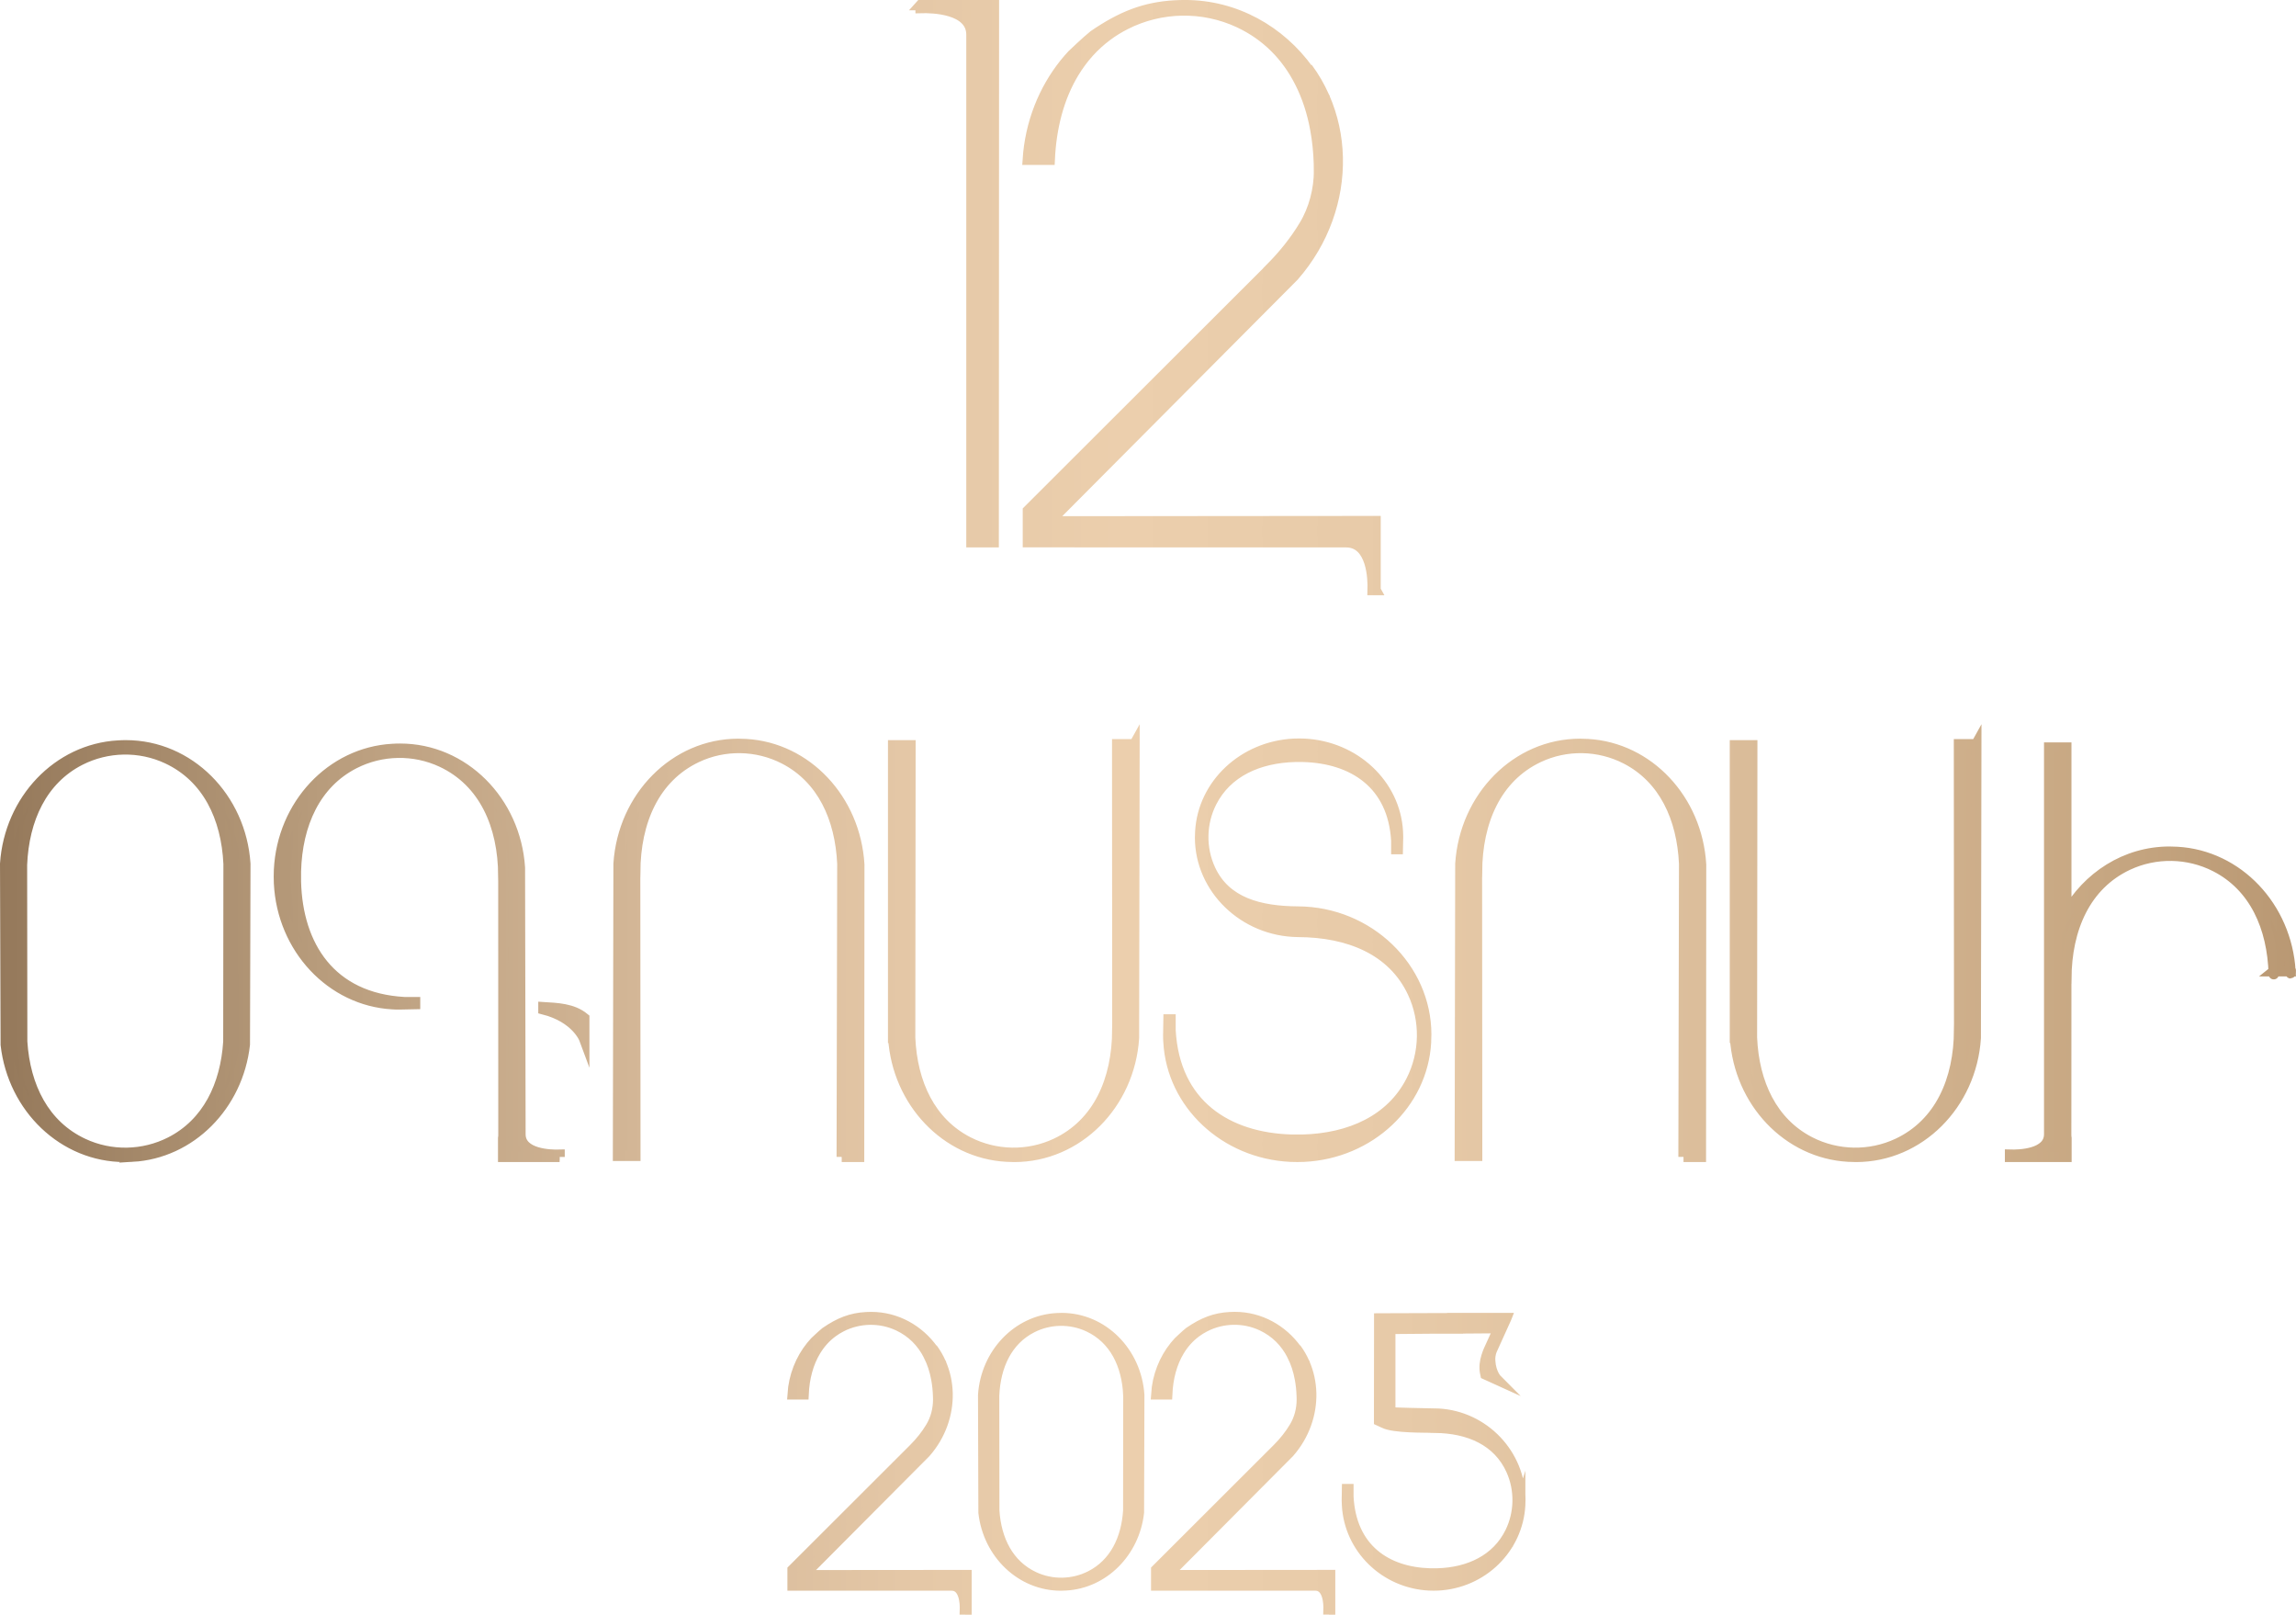 <?xml version="1.0" encoding="UTF-8"?> <svg xmlns="http://www.w3.org/2000/svg" xmlns:xlink="http://www.w3.org/1999/xlink" id="Layer_2" data-name="Layer 2" viewBox="0 0 668.24 469.81"><defs><style> .cls-1 { fill: url(#linear-gradient); stroke: url(#linear-gradient-2); stroke-miterlimit: 10; stroke-width: 3px; } </style><linearGradient id="linear-gradient" x1="1.5" y1="234.9" x2="666.72" y2="234.9" gradientUnits="userSpaceOnUse"><stop offset="0" stop-color="#95795b"></stop><stop offset=".14" stop-color="#b89c7c"></stop><stop offset=".28" stop-color="#d4b797"></stop><stop offset=".4" stop-color="#e5c8a7"></stop><stop offset=".49" stop-color="#eccfad"></stop><stop offset=".61" stop-color="#e7caa8"></stop><stop offset=".76" stop-color="#dabc99"></stop><stop offset=".92" stop-color="#c6a681"></stop><stop offset="1" stop-color="#b99873"></stop></linearGradient><linearGradient id="linear-gradient-2" x1="0" y1="234.9" x2="668.24" y2="234.9" gradientUnits="userSpaceOnUse"><stop offset="0" stop-color="#95795b"></stop><stop offset=".14" stop-color="#b89c7c"></stop><stop offset=".28" stop-color="#d4b797"></stop><stop offset=".4" stop-color="#e5c8a7"></stop><stop offset=".49" stop-color="#eccfad"></stop><stop offset=".61" stop-color="#e7caa8"></stop><stop offset=".76" stop-color="#dabc99"></stop><stop offset=".92" stop-color="#c6a681"></stop><stop offset="1" stop-color="#b99873"></stop></linearGradient></defs><g id="Layer_1-2" data-name="Layer 1"><path class="cls-1" d="M38.53,336.55s-.04,0-.05,0c-.72,.05-1.45,.07-2.19,.07-17.83,0-32.53-14.24-34.62-32.63l-.17-52.69c1.26-18.59,15.33-33.39,32.89-34.38,.02,0,.04,0,.05,0,.72-.05,1.45-.07,2.19-.07,18.43,0,33.51,15.21,34.78,34.49l-.15,52.58c-1.99,17.76-15.73,31.68-32.74,32.64Zm27.99-85.21c-.64-13.52-6.2-25.14-17.81-30.58-8.03-3.77-17.49-3.59-25.4,.44-11.08,5.65-16.36,17.14-16.91,30.43,0,5.66,.05,45.04,.06,51.46,.85,13.12,6.41,24.32,17.75,29.63,8.04,3.77,17.49,3.59,25.4-.44,10.73-5.47,16.03-16.43,16.85-29.18l.06-51.75Zm96.35,85.28h-16.43v-5.47c.05-.29,.08-.58,.08-.88-.01-3.79-.02-61.28-.02-75.46h-.01c-.06-14.58-5.59-27.29-17.92-33.07-8.05-3.77-17.53-3.6-25.45,.44-11.33,5.78-16.62,17.65-16.99,31.31-.01,.52-.01,2.58,0,3.1,.49,18.56,10.07,33.8,31.53,34.99h3.15v.62c-.57,.03-4.11,.05-4.69,.05-.63,0-1.28-.01-1.9-.06-17.84-1.01-32.1-16.24-33.02-35.22-.03-.64-.04-1.28-.04-1.92s.01-1.28,.04-1.92c.92-18.98,15.18-34.22,33.02-35.22,.02,0,.04,0,.05,0,.72-.05,1.45-.07,2.19-.07,18.47,0,33.59,15.25,34.86,34.58l.16,77.61c0,5.83,8.78,6.03,11.39,5.95v.65Zm7.18-34.31s-2.3-6.2-11.89-8.63v-.63c3.95,.25,8.49,.35,11.89,3.16v6.09Zm74.93,34.31l.18-85.3c-.61-13.32-5.9-24.83-16.93-30.5-7.92-4.07-17.4-4.25-25.44-.44-12.32,5.83-17.86,18.66-17.91,33.37h-.02c0,14.31,.06,82.55,.06,82.55h-5.05l.16-84.98c1.27-19.5,16.38-34.89,34.85-34.89,.74,0,1.47,.03,2.19,.07h.05c17.69,1.01,31.85,16.12,32.98,35.05l-.06,85.07h-5.06Zm85.21-120.09l-.15,85.51c-1.27,19.32-16.39,34.58-34.86,34.58-.73,0-1.46-.03-2.19-.07h-.05c-17.63-.99-31.76-15.89-32.97-34.57h-.03v-85.12h5.05l-.09,85.08c.58,13.24,5.88,24.69,16.93,30.33,7.92,4.04,17.4,4.21,25.45,.44,12.33-5.78,17.86-18.49,17.91-33.06h.01c0-14.18-.05-83.1-.05-83.1h5.03Zm84.85,86.68s0,.04,0,.05c-1.01,18-16.38,32.39-35.54,33.31-.65,.03-1.29,.04-1.94,.04s-1.29-.01-1.94-.04c-19.16-.92-34.52-15.32-35.54-33.31-.05-.63-.07-1.28-.07-1.91,0-.58,.03-4.16,.05-4.74h.62v3.17c1.2,21.65,16.58,31.32,35.31,31.82,.52,.01,2.6,.01,3.12,0,13.79-.36,25.76-5.71,31.59-17.14,4.08-7.99,4.25-17.56,.44-25.68-5.83-12.43-18.66-17.57-33.36-17.62h0c-15.77-.17-28.51-12.61-28.51-27.46,0-.57,.02-1.13,.06-1.7,0-.01,0-.03,0-.04,.78-13.81,12.57-24.85,27.27-25.56,.5-.02,.99-.03,1.49-.03s.99,0,1.49,.03c14.7,.71,26.49,11.75,27.27,25.56,.04,.48,.05,.98,.05,1.47,0,.45-.02,3.19-.04,3.63h-.48v-2.43c-.92-16.61-12.72-24.03-27.09-24.41-.4,0-2,0-2.4,0-10.58,.28-19.77,4.38-24.24,13.15-3.13,6.13-3.26,13.47-.34,19.7,4.46,9.51,14.24,12.08,25.48,12.15,20.63,.12,37.31,16.37,37.31,35.77h0c0,.74-.03,1.48-.07,2.21Zm74.94,33.41l.18-85.3c-.61-13.32-5.9-24.83-16.93-30.5-7.92-4.07-17.4-4.25-25.44-.44-12.32,5.83-17.86,18.66-17.91,33.37h-.02c0,14.31,.06,82.55,.06,82.55h-5.05l.16-84.98c1.27-19.5,16.38-34.89,34.85-34.89,.74,0,1.47,.03,2.19,.07h.05c17.69,1.01,31.85,16.12,32.98,35.05l-.06,85.07h-5.06Zm85.21-120.09l-.15,85.51c-1.27,19.32-16.39,34.58-34.86,34.58-.73,0-1.46-.03-2.19-.07h-.05c-17.63-.99-31.76-15.89-32.97-34.57h-.03v-85.12h5.05l-.09,85.08c.58,13.24,5.88,24.69,16.93,30.33,7.92,4.04,17.4,4.21,25.45,.44,12.33-5.78,17.86-18.49,17.91-33.06h.01c0-14.18-.05-83.1-.05-83.1h5.03Zm86.58,66.06c0-.69,0,1.14-.01,.87-.36-13.66-5.65-25.53-16.99-31.31-7.92-4.04-17.4-4.21-25.45-.44-12.33,5.78-17.86,18.49-17.92,33.07h-.02c0,23.13,0,43.7-.02,45.49,0,.31,.03,.6,.08,.88v5.47h-16.43v-.65c2.61,.08,11.39-.12,11.39-5.95v-112.5h4.99c0,3.44,0,25.05,0,48.46,6.1-10.89,17.26-18.18,30.03-18.18,.74,0,1.47,.03,2.19,.07,.02,0,.04,0,.05,0,17.68,1,31.85,15.98,32.98,34.73h-4.88Zm4.95,0c0,.35-.02,.88-.03,.49,0-.16-.02-.33-.03-.49h.07Zm0,0c0-.23,0-.38,0-.12,0,.04,0,.08,0,.12h0ZM267.92,1.5h21.36s-.08,146.12-.07,156.27h-6.48V10.1c0-7.6-11.4-7.86-14.8-7.76v-.85Zm132.44,170.19h-.86c.1-3.2-.15-13.91-7.73-13.91l-90.16-.02h-2.45v-9.2l2.88-2.88c18.34-18.3,57.56-57.46,67.72-67.62l-.02-.02c3.87-3.89,7.19-8.06,9.82-12.44,1.46-2.41,2.53-5.03,3.25-7.73,.72-2.72,1.09-5.51,1.09-8.33h-.02c0-.65-.02-1.31-.03-1.96-.1-3.38-.44-6.67-1.02-9.86-.9-5.01-2.43-9.72-4.61-13.96t-.02-.03c-3.8-7.43-9.6-13.41-17.6-17.16-10.46-4.89-22.78-4.68-33.07,.57-1.88,.96-3.64,2.04-5.26,3.25-3.96,2.93-7.16,6.55-9.69,10.71-4.36,7.17-6.64,15.92-7.06,25.39h-6.4c.69-10.68,4.63-20.42,10.78-28.08t.03-.03c.69-.84,1.39-1.66,2.13-2.45,0,0,4.37-4.17,6.22-5.63,8.16-5.6,14.9-8.23,23.68-8.73h.07c.94-.05,1.89-.08,2.85-.08,14.67,0,27.71,7.41,35.97,18.89-.1-.2-.18-.44-.29-.64,1.93,2.61,3.54,5.4,4.83,8.31,.03,.07,.08,.13,.12,.2v.05c4.84,11.03,5.11,23.77,.87,35.48-2.13,5.9-5.4,11.53-9.8,16.56l-71.03,71.35c31.11-.02,94.8-.08,94.8-.08v20.06Zm-119.1,296.61h-.43c.05-1.6-.08-6.96-3.86-6.96h-45.08s-1.22,0-1.22,0v-4.6l1.44-1.44c9.17-9.15,28.78-28.73,33.86-33.81h0c1.94-1.95,3.6-4.04,4.91-6.23,.73-1.21,1.27-2.51,1.63-3.86,.36-1.36,.54-2.76,.54-4.17h0c0-.33,0-.65-.02-.98-.05-1.69-.22-3.34-.51-4.93-.45-2.51-1.21-4.86-2.3-6.98t0-.02c-1.9-3.71-4.8-6.71-8.8-8.58-5.23-2.45-11.39-2.34-16.54,.29-.94,.48-1.82,1.02-2.63,1.63-1.98,1.47-3.58,3.28-4.84,5.36-2.18,3.59-3.32,7.96-3.53,12.7h-3.2c.34-5.34,2.31-10.21,5.39-14.04t.02-.02c.34-.42,.7-.83,1.06-1.22,0,0,2.19-2.09,3.11-2.82,4.08-2.8,7.45-4.12,11.84-4.37h.03c.47-.03,.95-.04,1.42-.04,7.33,0,13.85,3.7,17.99,9.45-.05-.1-.09-.22-.14-.32,.96,1.31,1.77,2.7,2.41,4.16,.02,.03,.04,.07,.06,.1v.03c2.42,5.51,2.56,11.88,.44,17.74-1.06,2.95-2.7,5.77-4.9,8.28l-35.52,35.68c15.56,0,47.41-.04,47.41-.04v10.03Zm28.95-7.01s-.02,0-.04,0c-.47,.03-.94,.05-1.42,.05-11.59,0-21.14-9.26-22.5-21.21l-.11-34.24c.82-12.08,9.97-21.7,21.38-22.34,.01,0,.02,0,.04,0,.47-.03,.94-.05,1.42-.05,11.98,0,21.77,9.89,22.6,22.41l-.1,34.17c-1.29,11.54-10.22,20.59-21.27,21.21Zm18.19-55.38c-.41-8.79-4.03-16.33-11.57-19.87-5.22-2.45-11.37-2.34-16.5,.28-7.2,3.67-10.63,11.14-10.99,19.77,0,3.68,.03,29.27,.04,33.44,.55,8.52,4.17,15.8,11.54,19.26,5.22,2.45,11.37,2.33,16.5-.29,6.97-3.56,10.42-10.67,10.95-18.96l.04-33.63Zm58.69,62.38h-.43c.05-1.6-.08-6.96-3.86-6.96h-45.08s-1.22,0-1.22,0v-4.6l1.44-1.44c9.17-9.15,28.78-28.73,33.86-33.81h0c1.94-1.95,3.6-4.04,4.91-6.23,.73-1.21,1.27-2.51,1.63-3.86,.36-1.36,.54-2.76,.54-4.17h0c0-.33,0-.65-.02-.98-.05-1.69-.22-3.34-.51-4.93-.45-2.51-1.21-4.86-2.3-6.98t0-.02c-1.9-3.71-4.8-6.71-8.8-8.58-5.23-2.45-11.39-2.34-16.54,.29-.94,.48-1.82,1.02-2.63,1.63-1.98,1.47-3.58,3.28-4.84,5.36-2.18,3.59-3.32,7.96-3.53,12.7h-3.2c.34-5.34,2.31-10.21,5.39-14.04t.02-.02c.34-.42,.7-.83,1.06-1.22,0,0,2.19-2.09,3.11-2.82,4.08-2.8,7.45-4.12,11.84-4.37h.03c.47-.03,.95-.04,1.42-.04,7.33,0,13.85,3.7,17.99,9.45-.05-.1-.09-.22-.14-.32,.96,1.31,1.77,2.7,2.41,4.16,.02,.03,.04,.07,.06,.1v.03c2.42,5.51,2.56,11.88,.44,17.74-1.06,2.95-2.7,5.77-4.9,8.28l-35.52,35.68c15.56,0,47.41-.04,47.41-.04v10.03Zm55.36-30.39v.03c-.68,12.63-11.02,22.72-23.9,23.37-.44,.02-.86,.03-1.31,.03s-.86,0-1.3-.03c-12.89-.65-23.23-10.74-23.9-23.37-.04-.44-.05-.9-.05-1.34,0-.4,.03-2.92,.04-3.32h.42v2.23c.8,15.19,11.15,21.96,23.75,22.31,.35,0,1.75,0,2.1,0,9.27-.25,17.32-4.01,21.25-12.02,2.74-5.61,2.86-12.31,.3-18.01-3.88-8.63-12.38-12.24-22.16-12.35v-.02c-2.97-.08-11.97,.12-14.9-1.36-.46-.23-.95-.39-1.41-.62v-3.24c0-3.69,.02-14.85,.03-23.52,0-1.06,0-2.09,0-3.05,1.06,0,2.13,0,3.22-.02,3.05-.02,13.29-.04,18.12-.06v-.03c.25,0,.5,0,.75,0h14.92l-.04,.1-4.2,9.28c-.37,.97-.54,2.03-.46,3.07,.2,3.69,1.98,5.47,1.98,5.47l-3.37-1.53c-.03-.13-.07-.29-.08-.42-.33-1.63-.11-3.27,.36-4.77,.1-.36,.22-.7,.35-1.04h0c.09-.27,.2-.53,.31-.77l2.94-6.46-11.9,.09v.03h-9.77s0,.02,0,.02l-9.9,.08v24.25c1.01,.16,9.89,.32,13.05,.39h0c.19,0,.38,0,.58,.01,.19,0,.33,0,.42,.01h0c13.28,.75,23.81,11.85,23.81,25.04,0,.52-.02,1.03-.05,1.55Z"></path></g></svg> 